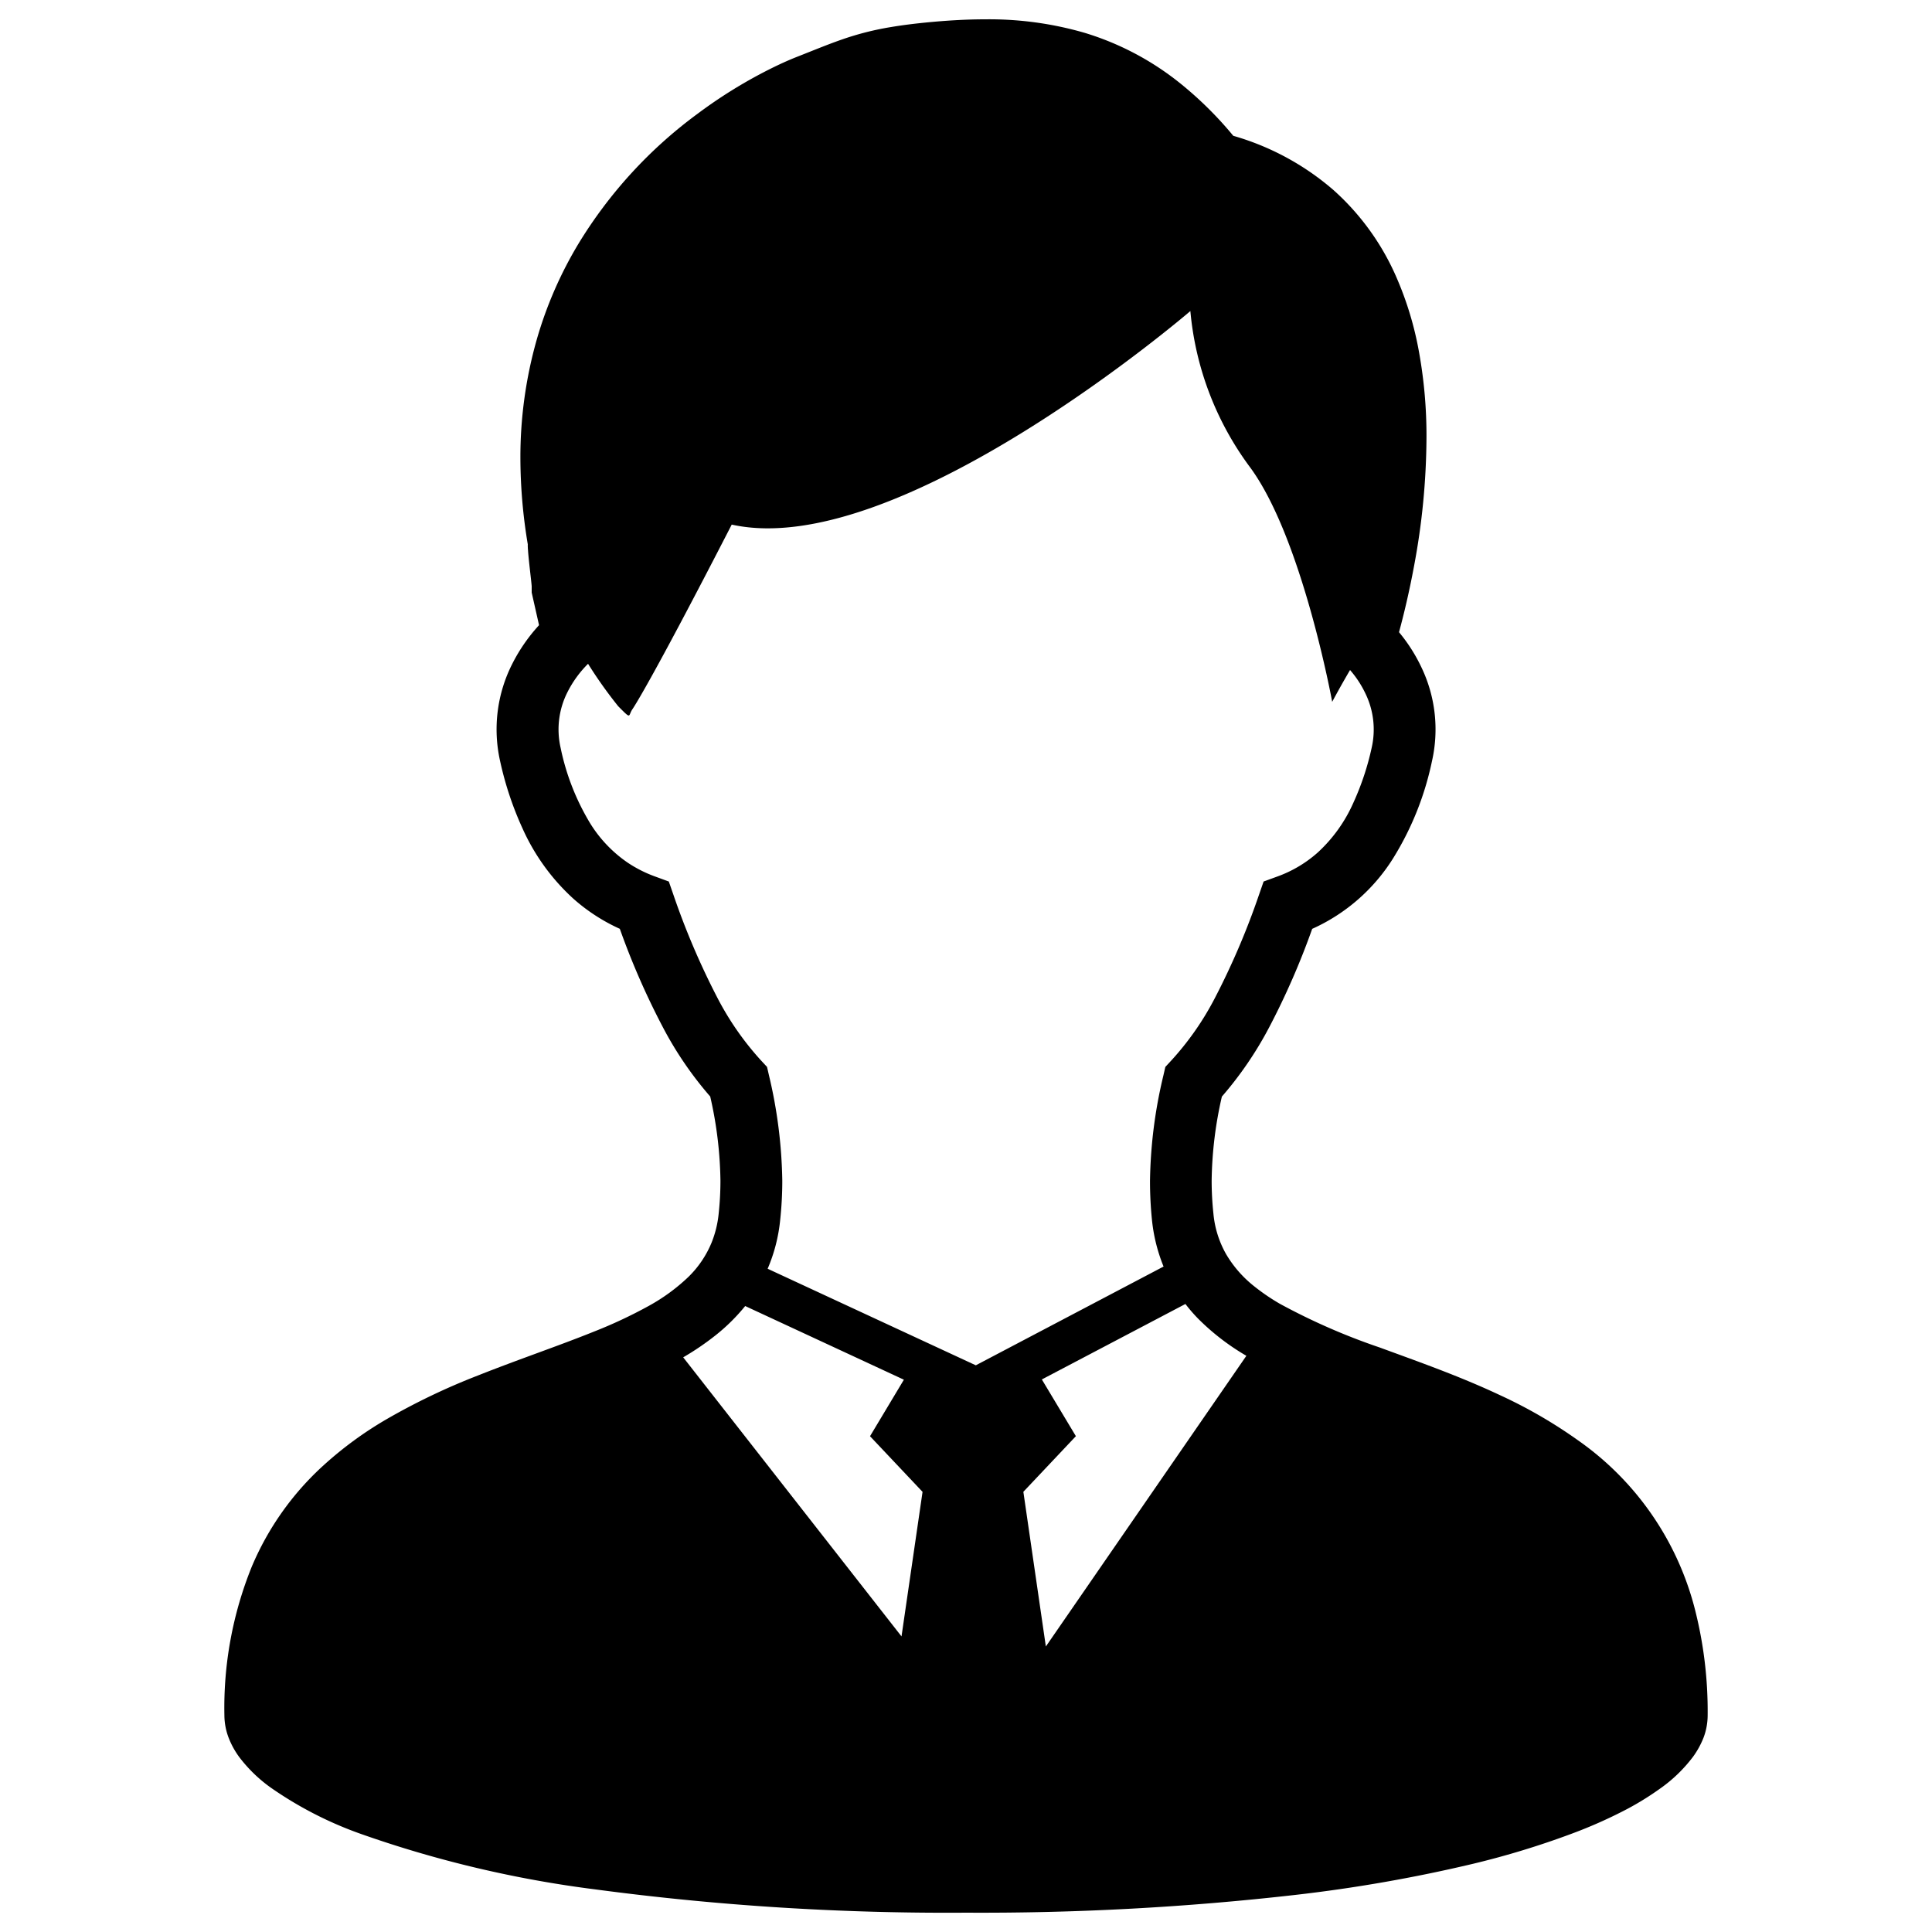 <svg xmlns="http://www.w3.org/2000/svg" viewBox="0 0 100 100">
  <path d="M87.718,83.254a15.291,15.291,0,0,0-6.035-8.7,24.772,24.772,0,0,0-4.053-2.345c-2.091-.984-4.234-1.734-6.208-2.46a32.907,32.907,0,0,1-5.185-2.27,10.752,10.752,0,0,1-1.38-.949,5.981,5.981,0,0,1-1.4-1.626,5.217,5.217,0,0,1-.652-2.1,15.946,15.946,0,0,1-.09-1.693,20.386,20.386,0,0,1,.529-4.352,18.829,18.829,0,0,0,2.461-3.609,39.093,39.093,0,0,0,2.214-5.073,9.555,9.555,0,0,0,4.253-3.756A15.529,15.529,0,0,0,74.118,39.4a7.425,7.425,0,0,0-.533-4.833,8.552,8.552,0,0,0-1.172-1.845c.236-.87.523-2.046.777-3.418a36.69,36.69,0,0,0,.644-6.613,24.277,24.277,0,0,0-.437-4.743,17.246,17.246,0,0,0-1.077-3.5,12.986,12.986,0,0,0-3.3-4.611A13.661,13.661,0,0,0,63.835,7.03,19.025,19.025,0,0,0,61.1,4.323,14.681,14.681,0,0,0,56.143,1.7,17.719,17.719,0,0,0,51,1c-.905,0-1.81.051-2.719.132-.849.077-1.555.165-2.186.272a15.007,15.007,0,0,0-2.477.627c-.756.26-1.483.565-2.437.939-.361.144-.834.353-1.408.643A24.843,24.843,0,0,0,36.1,5.893a23.512,23.512,0,0,0-6.129,6.673,20.643,20.643,0,0,0-2.186,5,22.213,22.213,0,0,0-.849,6.178,27.154,27.154,0,0,0,.382,4.429,2.545,2.545,0,0,0,.013.318c.012.192.033.395.054.6.033.307.069.627.1.9.014.131.027.246.035.347v.332l.381,1.689a8.854,8.854,0,0,0-1.385,2,7.485,7.485,0,0,0-.631,5.033,17.11,17.11,0,0,0,1.173,3.514,10.979,10.979,0,0,0,2.608,3.6,9.53,9.53,0,0,0,2.416,1.57A39.124,39.124,0,0,0,34.3,53.149a18.649,18.649,0,0,0,2.461,3.607,20.59,20.59,0,0,1,.529,4.354A15.943,15.943,0,0,1,37.2,62.8a5.445,5.445,0,0,1-.369,1.519A5.285,5.285,0,0,1,35.624,66.1a9.775,9.775,0,0,1-2.042,1.492,24.216,24.216,0,0,1-2.83,1.328c-1.827.738-3.906,1.438-6.017,2.276a34.137,34.137,0,0,0-4.714,2.255,19.152,19.152,0,0,0-3.262,2.383,14.893,14.893,0,0,0-3.733,5.27,19.461,19.461,0,0,0-1.411,7.685,3.292,3.292,0,0,0,.236,1.2,4.276,4.276,0,0,0,.544.972,7.529,7.529,0,0,0,1.615,1.563A19.515,19.515,0,0,0,18.7,94.931,58.565,58.565,0,0,0,30.853,97.8,137.509,137.509,0,0,0,50.005,99a143.442,143.442,0,0,0,17.023-.918,78.169,78.169,0,0,0,9.227-1.615,43.921,43.921,0,0,0,5.09-1.553,24.415,24.415,0,0,0,2.874-1.279,14.756,14.756,0,0,0,1.657-1.023,7.607,7.607,0,0,0,1.758-1.686,4.454,4.454,0,0,0,.541-.985,3.3,3.3,0,0,0,.213-1.143A21.386,21.386,0,0,0,87.718,83.254ZM46.662,84.7l-11.3-14.445a13.937,13.937,0,0,0,1.672-1.137A9.881,9.881,0,0,0,38.571,67.6l8.214,3.813-1.753,2.925,2.719,2.88ZM39.733,65.67a8.529,8.529,0,0,0,.65-2.536,18.948,18.948,0,0,0,.108-2.021,24.955,24.955,0,0,0-.69-5.456l-.1-.434-.3-.323a15.134,15.134,0,0,1-2.273-3.263,38.9,38.9,0,0,1-2.264-5.3l-.246-.709-.706-.259a6.576,6.576,0,0,1-1.423-.718,6.789,6.789,0,0,1-1.944-2.039A12.352,12.352,0,0,1,29.016,38.7a4.264,4.264,0,0,1,.369-2.9,5.64,5.64,0,0,1,1.053-1.442A22.71,22.71,0,0,0,32,36.557c.718.721.493.5.739.144,0,0,.817-1.148,5.135-9.548C46.517,29.073,61.613,16.1,61.613,16.1a15.935,15.935,0,0,0,3.052,8.035c2.73,3.643,4.289,12.192,4.289,12.192s.369-.7.924-1.647a5.328,5.328,0,0,1,.807,1.238A4.253,4.253,0,0,1,71,38.692a14.008,14.008,0,0,1-.951,2.861,7.743,7.743,0,0,1-1.839,2.569,6.42,6.42,0,0,1-2.1,1.248l-.706.257-.246.708a38.77,38.77,0,0,1-2.264,5.3A14.982,14.982,0,0,1,60.618,54.9l-.3.324-.1.437a24.641,24.641,0,0,0-.694,5.449,19.737,19.737,0,0,0,.1,2.019,8.68,8.68,0,0,0,.562,2.326.82.82,0,0,0,.042.1l-9.72,5.113Zm14.4,19.552-1.164-8.006,2.719-2.88L53.926,71.4l7.431-3.906a8.421,8.421,0,0,0,.655.757,12.179,12.179,0,0,0,2.5,1.925Z"/>
</svg>
